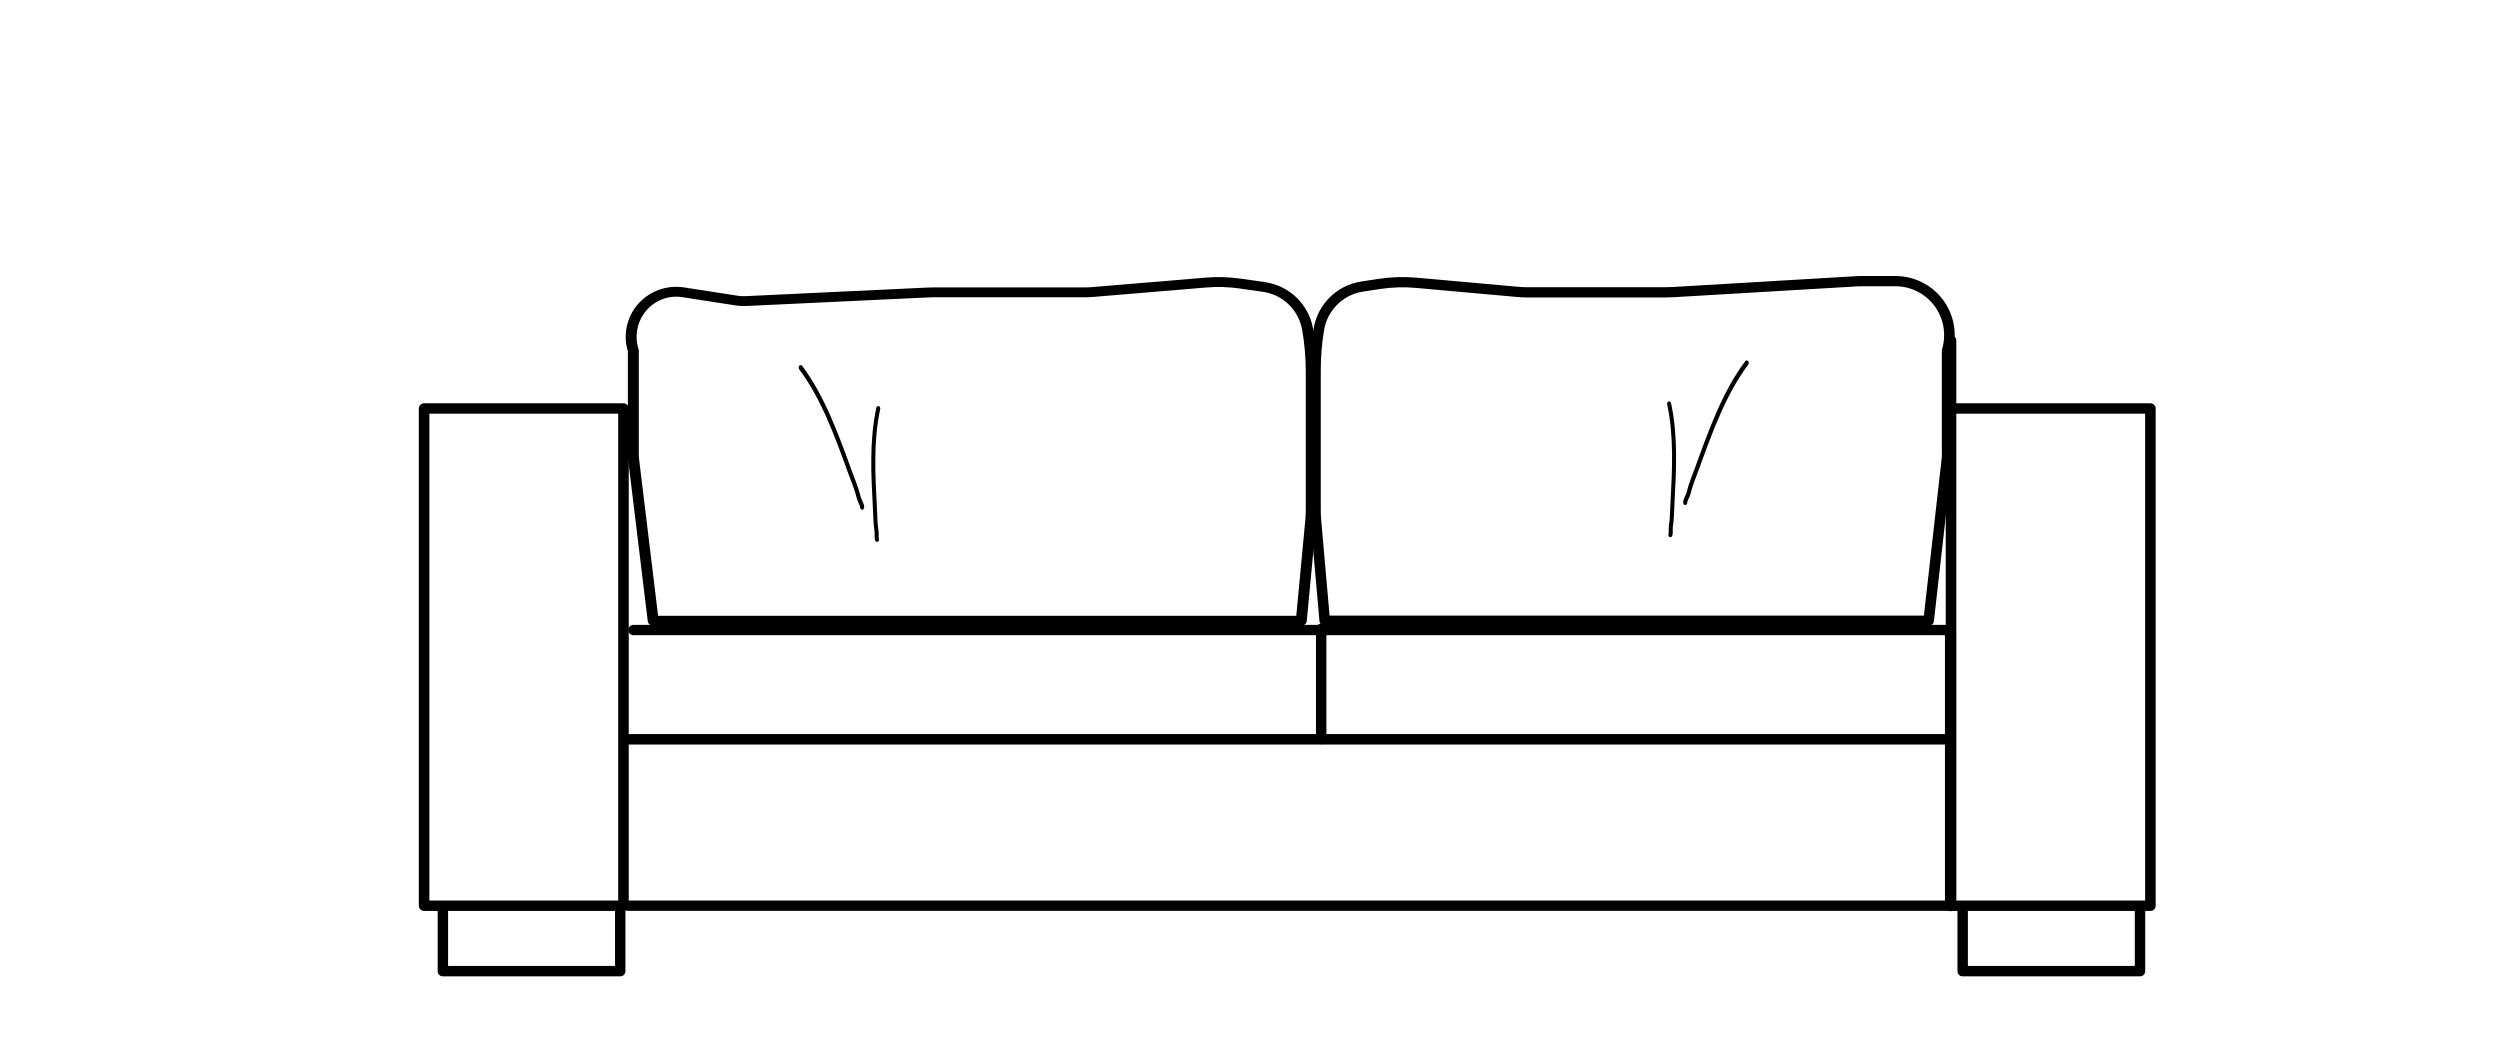 <?xml version="1.0" encoding="UTF-8" standalone="no"?> <svg xmlns="http://www.w3.org/2000/svg" xmlns:xlink="http://www.w3.org/1999/xlink" xmlns:serif="http://www.serif.com/" width="100%" height="100%" viewBox="0 0 180 75" version="1.1" xml:space="preserve" style="fill-rule:evenodd;clip-rule:evenodd;stroke-linecap:round;stroke-linejoin:round;stroke-miterlimit:1.5;"> <g id="orlando_ss_160_2rk_2st_hoch" transform="matrix(1,0,0,1,5.908,0.261)"> <g id="orlando"> <g id="orlando_ss_160_2rk_2st_hoch1" serif:id="orlando_ss_160_2rk_2st_hoch"> <g transform="matrix(-1,0,0,0.985,183.105,0.943)"> <path d="M48.539,23.661L48.539,64.983L34.184,64.983L34.184,28.637L48.539,28.637" style="fill:none;stroke:black;stroke-width:0.76px;"></path> </g> <g transform="matrix(-1,0,0,0.985,73.166,0.943)"> <rect x="34.184" y="28.637" width="14.355" height="36.345" style="fill:none;stroke:black;stroke-width:0.76px;"></rect> </g> <g transform="matrix(1,0,0,1,-9.553,0)"> <path d="M35.532,65.379L35.532,69.662L48.301,69.662L48.301,65.379" style="fill:none;stroke:black;stroke-width:0.75px;"></path> </g> <g transform="matrix(-1,0,0,1,183.705,0)"> <path d="M35.532,65.379L35.532,69.662L48.301,69.662L48.301,65.379" style="fill:none;stroke:black;stroke-width:0.75px;"></path> </g> <g transform="matrix(1.225,0,0,1.201,-20.974,-12.863)"> <path d="M49.209,64.789L126.935,64.789" style="fill:none;stroke:black;stroke-width:0.62px;"></path> </g> <g transform="matrix(1.218,0,0,1.218,-20.467,-25.945)"> <path d="M49.209,64.789L126.935,64.789" style="fill:none;stroke:black;stroke-width:0.62px;"></path> </g> <g transform="matrix(1.22,0,0,1.22,-20.337,-33.941)"> <path d="M49.209,64.789L126.935,64.789" style="fill:none;stroke:black;stroke-width:0.61px;"></path> </g> <path d="M89.217,45.022L89.217,52.946" style="fill:none;stroke:black;stroke-width:0.75px;"></path> <g transform="matrix(0.855,0.395,-0.332,1.059,30.431,-9.898)"> <path d="M33.335,21.659C35.656,22.814 37.541,24.689 39.356,26.496C39.791,26.929 40.258,27.326 40.621,27.807C40.703,27.915 41.076,28.169 41.076,28.261" style="fill:none;stroke:black;stroke-width:0.32px;"></path> </g> <g transform="matrix(-0.502,0.698,0.575,0.61,61.607,-7.33)"> <path d="M33.335,21.659C35.656,22.814 37.541,24.689 39.356,26.496C39.791,26.929 40.258,27.326 40.621,27.807C40.703,27.915 41.076,28.169 41.076,28.261" style="fill:none;stroke:black;stroke-width:0.38px;"></path> </g> <g transform="matrix(-0.855,0.395,0.332,1.059,141.164,-10.233)"> <path d="M33.335,21.659C35.656,22.814 37.541,24.689 39.356,26.496C39.791,26.929 40.258,27.326 40.621,27.807C40.703,27.915 41.076,28.169 41.076,28.261" style="fill:none;stroke:black;stroke-width:0.32px;"></path> </g> <g transform="matrix(0.502,0.698,-0.575,0.61,109.988,-7.665)"> <path d="M33.335,21.659C35.656,22.814 37.541,24.689 39.356,26.496C39.791,26.929 40.258,27.326 40.621,27.807C40.703,27.915 41.076,28.169 41.076,28.261" style="fill:none;stroke:black;stroke-width:0.38px;"></path> </g> <g transform="matrix(0.997,0,0,0.9,-0.648,9.903)"> <path d="M41.896,38.364C41.896,38.364 40.696,27.415 40.491,25.544C40.471,25.364 40.462,25.183 40.462,25.001L40.462,16.756L40.461,16.755C40.116,15.565 40.351,14.262 41.083,13.311C41.815,12.361 42.939,11.898 44.053,12.089C45.722,12.375 47.305,12.647 47.954,12.758C48.159,12.793 48.367,12.805 48.574,12.794C50.44,12.697 60.112,12.191 61.746,12.105C61.902,12.097 62.059,12.093 62.215,12.093L73.078,12.093C73.271,12.093 73.464,12.084 73.657,12.066C74.863,11.955 79.538,11.522 81.805,11.312C82.633,11.235 83.467,11.263 84.29,11.393C84.797,11.474 85.405,11.57 86.006,11.666C87.611,11.92 88.885,13.295 89.158,15.067C89.159,15.077 89.161,15.086 89.162,15.096C89.332,16.201 89.417,17.319 89.417,18.439L89.417,29.473C89.417,29.781 89.404,30.09 89.378,30.398C89.228,32.159 88.7,38.364 88.7,38.364L41.896,38.364Z" style="fill:none;stroke:black;stroke-width:0.79px;"></path> </g> <g transform="matrix(-0.929,0,0,0.9,171.875,9.903)"> <path d="M41.896,38.364C41.896,38.364 40.688,27.343 40.489,25.526C40.471,25.358 40.462,25.189 40.462,25.02L40.462,16.756L40.461,16.755C40.082,15.447 40.323,14.032 41.112,12.937C41.901,11.842 43.144,11.197 44.466,11.197L47.178,11.197C47.243,11.197 47.309,11.199 47.374,11.203C48.534,11.273 59.644,11.951 61.666,12.074C61.876,12.087 62.086,12.093 62.296,12.093L73.034,12.093C73.256,12.093 73.479,12.083 73.701,12.062C74.938,11.948 79.316,11.542 81.616,11.329C82.569,11.241 83.529,11.272 84.475,11.423C84.884,11.488 85.346,11.561 85.81,11.634C87.532,11.908 88.886,13.299 89.159,15.076C89.166,15.119 89.172,15.162 89.179,15.205C89.338,16.237 89.417,17.281 89.417,18.326L89.417,29.504C89.417,29.792 89.405,30.08 89.381,30.366C89.234,32.085 88.7,38.364 88.7,38.364L41.896,38.364Z" style="fill:none;stroke:black;stroke-width:0.82px;"></path> </g> <g transform="matrix(1,0,0,0.991,-3.301,0.61)"> <path d="M137.829,45.046L137.829,64.923" style="fill:none;stroke:black;stroke-width:0.8px;"></path> </g> </g> </g> </g> </svg> 